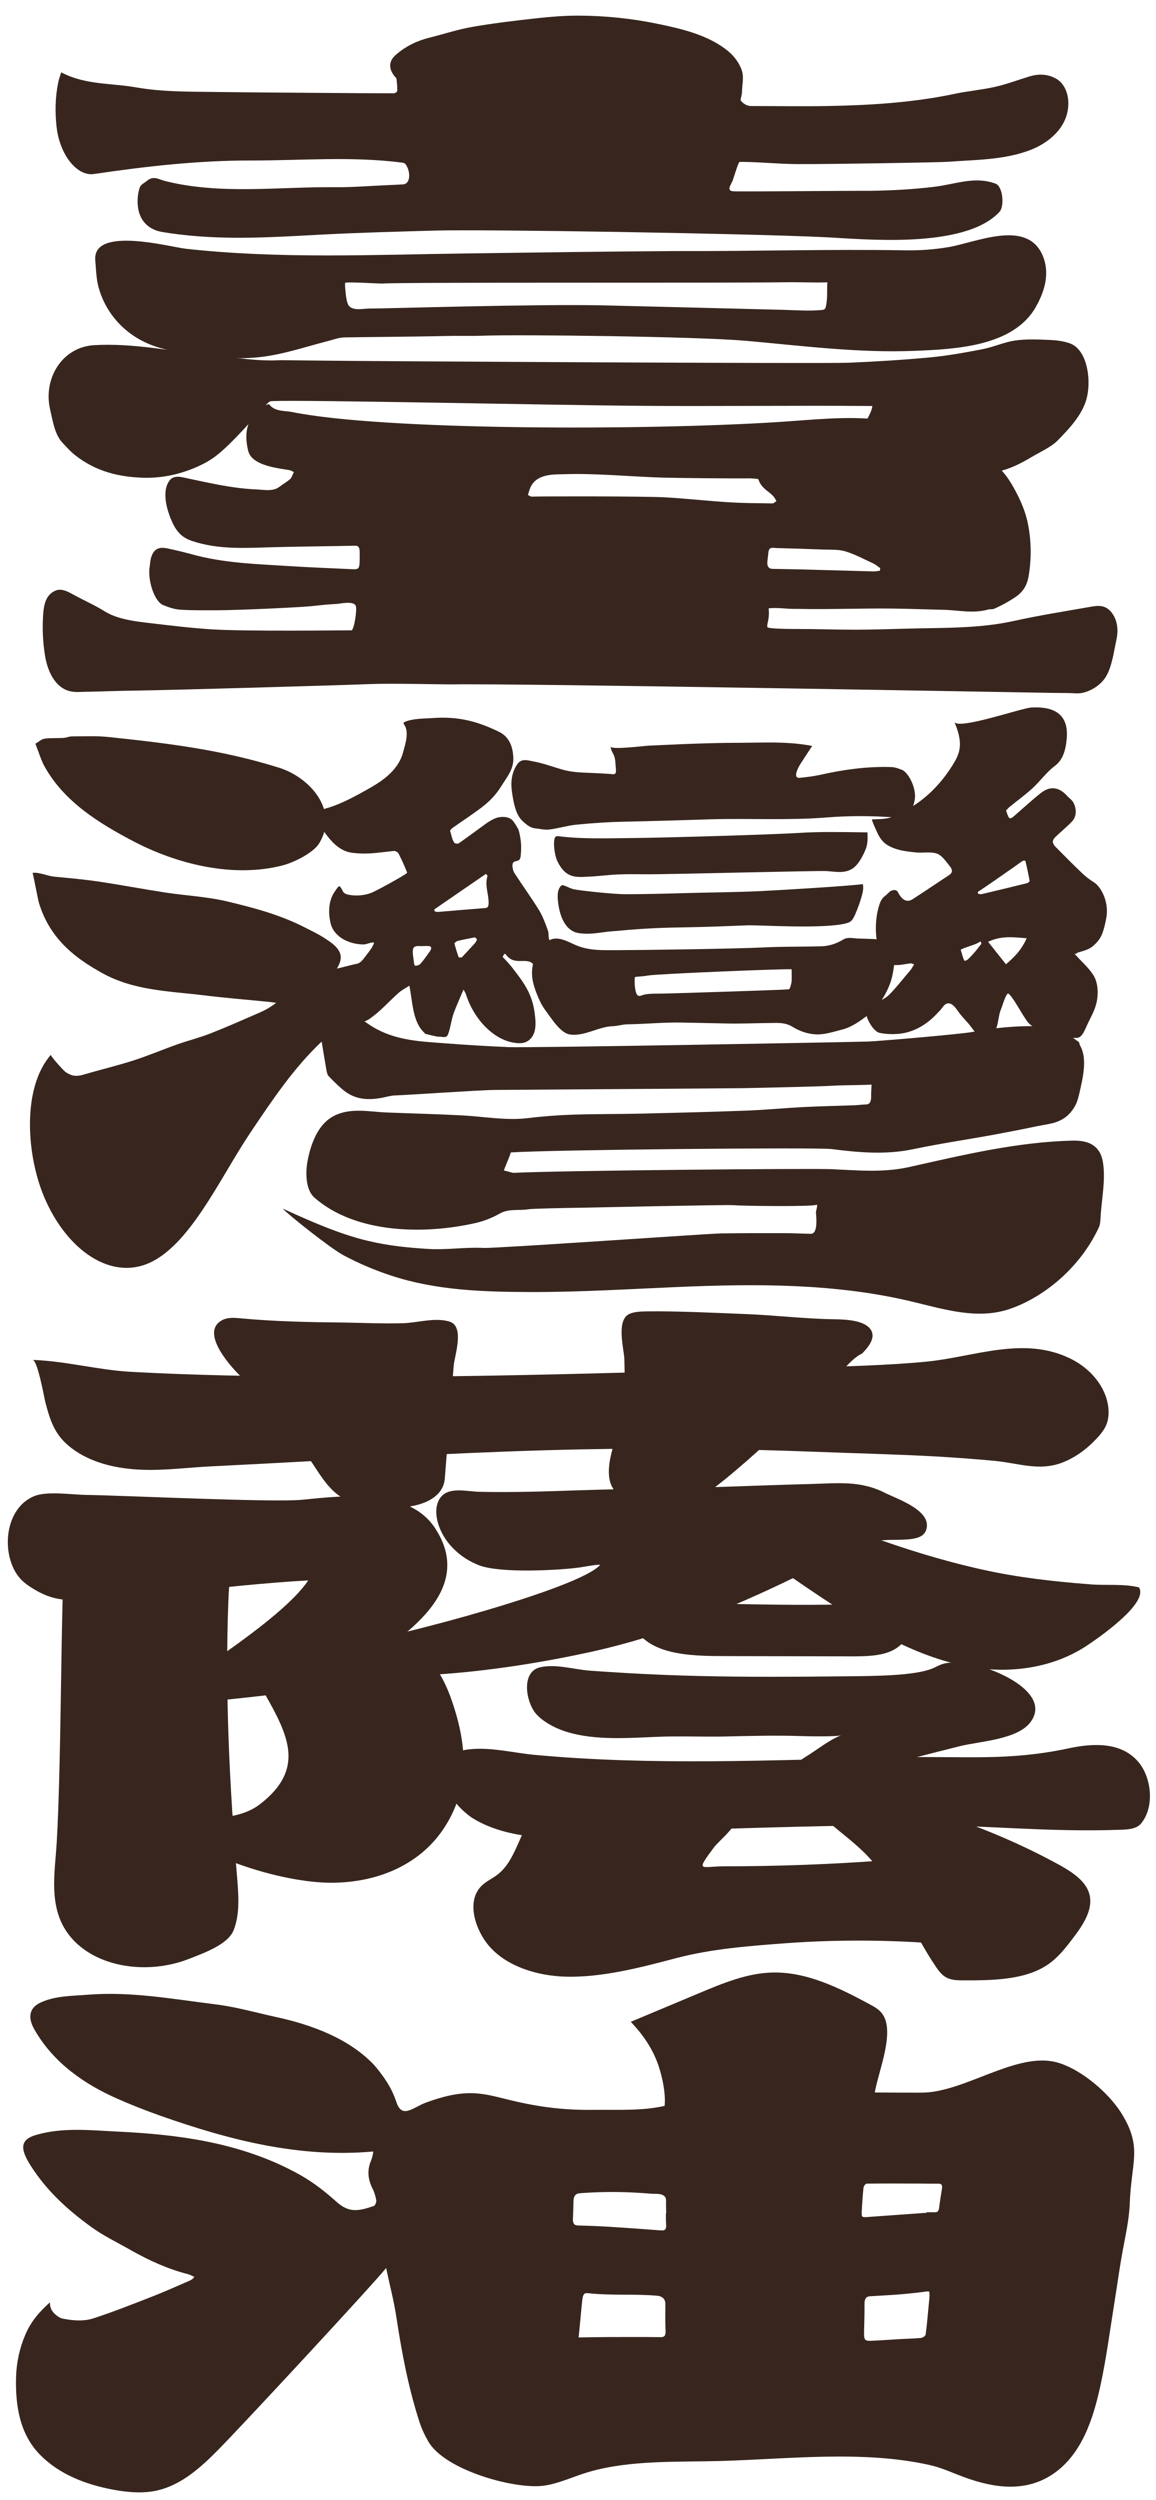 <svg width="148" height="320" viewBox="0 0 148 320" fill="none" xmlns="http://www.w3.org/2000/svg">
<path d="M12.04 22.271C18.716 21.284 25.418 20.53 32.126 20.543C38.568 20.552 45.019 19.982 51.461 20.814C51.634 20.836 51.824 20.868 51.952 21.054C52.59 21.977 52.561 23.526 51.631 23.595C50.977 23.642 50.32 23.664 49.666 23.693C47.389 23.79 45.112 23.986 42.836 23.961C35.682 23.888 28.185 24.951 21.105 23.16C20.342 22.968 19.637 22.428 18.806 23.154C18.492 23.428 18.043 23.554 17.873 24.052C17.687 24.594 17.601 25.288 17.617 25.906C17.684 28.501 19.332 29.453 20.749 29.69C26.87 30.721 32.979 30.475 39.119 30.137C39.844 30.096 40.569 30.059 41.293 30.021C46.087 29.772 50.891 29.649 55.691 29.513C61.809 29.34 94.977 29.86 105.59 30.358C110.413 30.585 123.476 31.953 127.959 27.12C128.619 26.411 128.408 23.863 127.459 23.507C124.813 22.514 122.341 23.576 119.648 23.904C116.858 24.244 114.059 24.39 111.263 24.424C108.223 24.408 96.702 24.528 94.04 24.49C92.944 24.475 93.502 23.79 93.771 23.185C93.88 22.942 94.531 20.716 94.685 20.719C97.157 20.719 99.607 20.991 102.082 21.003C106.495 21.025 120.292 20.789 121.389 20.707C124.865 20.445 128.549 20.489 131.909 19.203C134.109 18.361 136.613 16.463 136.77 13.515C136.854 11.929 136.206 10.63 135.234 10.081C134.115 9.451 132.974 9.435 131.82 9.778C130.357 10.217 128.905 10.775 127.433 11.109C125.708 11.5 123.96 11.642 122.235 12.008C116.861 13.143 111.455 13.464 106.046 13.568C102.772 13.632 99.498 13.568 96.221 13.572C95.294 13.572 94.877 12.878 94.804 12.834C94.871 12.462 94.993 12.093 94.999 11.718C95.015 10.832 95.252 9.936 94.999 9.094C94.685 8.057 93.931 7.139 93.287 6.6C90.792 4.513 87.39 3.712 84.277 3.066C80.91 2.366 77.479 2.006 74.038 2C72.249 1.997 70.457 2.142 68.671 2.341C65.939 2.643 63.207 2.965 60.488 3.438C58.654 3.756 56.839 4.355 55.011 4.813C53.488 5.194 52.022 5.844 50.672 7.02C49.768 7.808 49.72 8.766 50.515 9.763C50.599 9.867 50.74 9.949 50.756 10.069C50.82 10.582 50.871 11.109 50.862 11.629C50.862 11.743 50.592 11.941 50.445 11.941C47.668 11.941 44.894 11.919 42.117 11.897C37.17 11.86 32.225 11.831 27.278 11.768C23.985 11.727 20.688 11.755 17.421 11.182C14.24 10.623 10.896 10.882 7.834 9.258C7.696 9.719 7.539 10.119 7.452 10.551C7.067 12.421 7.032 14.335 7.244 16.245C7.635 19.77 9.834 22.599 12.037 22.274L12.04 22.271Z" fill="#38261E"/>
<path d="M16.715 42.705C17.831 43.522 19.108 44.143 20.493 44.531C24.209 45.568 28.095 45.997 31.953 45.814C35.493 45.647 38.59 44.524 41.992 43.648C42.688 43.468 43.387 43.206 44.086 43.187C45.401 43.15 54.042 43.087 57.047 43.005C58.592 42.96 60.141 43.027 61.687 42.97C66.452 42.793 89.237 43.068 95.448 43.616C102.672 44.253 109.909 45.205 117.179 44.903C122.29 44.691 129.732 44.36 132.608 39.3C133.811 37.184 134.497 34.759 133.371 32.448C131.258 28.113 124.932 31.036 121.44 31.628C119.571 31.944 117.685 32.073 115.803 32.038C106.193 31.874 96.577 32.168 86.941 32.133C86.694 32.13 86.444 32.133 86.197 32.136C77.421 32.187 68.642 32.319 59.865 32.436C47.809 32.596 35.804 33.164 23.783 31.837C21.814 31.619 11.867 28.904 12.197 33.284C12.287 34.466 12.329 35.724 12.624 36.796C13.297 39.227 14.756 41.267 16.715 42.705ZM44.179 36.222C44.202 36.021 48.678 36.323 49.037 36.292C51.147 36.103 92.559 36.245 100.691 36.125C102.381 36.099 104.237 36.194 105.924 36.137C105.85 37.194 105.978 38.203 105.728 39.262C105.706 39.353 105.68 39.448 105.619 39.52C105.52 39.637 105.35 39.662 105.196 39.678C103.557 39.833 101.88 39.697 100.239 39.656C92.658 39.464 85.075 39.271 77.495 39.089C68.76 38.877 48.691 39.52 47.347 39.489C46.555 39.47 45.01 39.899 44.554 38.953C44.343 38.515 44.23 37.43 44.189 36.796C44.176 36.585 44.173 36.386 44.182 36.226L44.179 36.222Z" fill="#38261E"/>
<path d="M142.33 78.403C141.487 77.341 140.496 77.508 139.522 77.681C136.286 78.252 133.044 78.76 129.822 79.472C125.339 80.462 120.837 80.333 116.335 80.453C114.059 80.516 111.779 80.591 109.502 80.595C107.084 80.601 104.667 80.5 102.249 80.506C101.611 80.506 99.001 80.506 98.347 80.33C98.315 80.32 98.283 80.311 98.26 80.276C98.234 80.235 98.228 80.169 98.231 80.109C98.234 79.888 98.295 79.68 98.34 79.469C98.449 78.955 98.475 78.394 98.404 77.864C99.591 77.728 100.752 77.965 101.935 77.93C106.539 78.034 111.138 77.801 115.752 77.915C117.419 77.956 119.083 78.012 120.751 78.047C122.668 78.088 124.582 78.561 126.5 78.016C126.76 77.943 127.042 78.022 127.292 77.911C127.898 77.643 128.501 77.344 129.088 76.991C130.165 76.344 131.342 75.733 131.682 73.803C132.073 71.587 132.044 69.203 131.601 67.018C131.364 65.851 130.928 64.685 130.405 63.613C129.867 62.503 129.113 61.147 128.26 60.242C127.673 59.621 127.058 59.12 126.314 58.669C124.961 57.839 123.502 57.203 122.049 56.566C118.968 55.216 116.13 54.1 112.789 53.718C108.303 53.208 103.981 53.744 99.533 54.024C82.228 55.115 48.896 55.096 37.295 52.716C36.554 52.565 35.172 52.703 34.489 51.779C34.303 51.527 32.732 52.687 32.604 52.855C31.584 54.169 31.376 55.519 31.648 57.102C31.719 57.515 31.796 57.944 32.033 58.29C32.969 59.662 35.631 59.936 37.093 60.182C37.227 60.204 37.359 60.299 37.622 60.419C37.439 60.784 37.337 61.153 37.157 61.308C36.708 61.696 36.221 61.97 35.756 62.32C34.925 62.947 33.761 62.676 32.86 62.642C31.857 62.604 30.853 62.5 29.852 62.355C27.897 62.074 25.896 61.623 23.985 61.219C23.302 61.074 22.276 60.743 21.708 61.494C20.807 62.679 21.211 64.647 21.705 65.99C22.41 67.916 23.17 68.758 24.555 69.228C27.989 70.395 31.536 70.127 35.031 70.035C38.517 69.944 42.005 69.922 45.491 69.846C45.895 69.837 46.042 70.082 46.045 70.647C46.045 70.868 46.055 71.085 46.052 71.306C46.042 72.829 46.01 72.892 45.035 72.848C42.403 72.728 39.77 72.627 37.141 72.46C33.197 72.211 29.234 72.104 25.338 71.148C24.049 70.795 22.744 70.467 21.445 70.193C20.474 69.988 19.544 70.098 19.252 71.788C19.21 72.025 19.204 72.277 19.162 72.513C18.88 74.226 19.736 76.969 20.89 77.445C21.605 77.738 22.346 77.987 23.08 78.034C24.604 78.138 26.133 78.104 27.659 78.11C29.99 78.116 38.366 77.76 40.213 77.549C41.172 77.439 42.13 77.344 43.089 77.3C43.544 77.278 45.231 76.868 45.539 77.527C45.757 77.996 45.314 80.68 44.997 80.677C43.557 80.67 31.594 80.834 27.063 80.547C24.469 80.383 21.888 80.068 19.306 79.762C17.37 79.532 15.08 79.292 13.387 78.236C12.098 77.432 10.665 76.808 9.331 76.073C8.616 75.679 7.846 75.279 7.112 75.591C6.07 76.032 5.65 76.969 5.531 78.558C5.396 80.374 5.48 82.228 5.778 83.997C6.076 85.759 6.801 87.216 7.859 87.966C9.074 88.827 10.161 88.509 11.454 88.537C13.442 88.487 15.43 88.414 17.418 88.389C21.58 88.341 43.907 87.701 47.35 87.556C50.05 87.443 56.986 87.61 57.749 87.597C66.593 87.446 133.144 88.669 134.939 88.688C135.914 88.698 136.77 88.688 137.861 88.745C138.996 88.805 140.753 87.966 141.57 86.639C142.359 85.359 142.593 83.467 142.94 81.846C143.228 80.503 143.007 79.273 142.318 78.403H142.33ZM85.158 63.654C82.305 63.496 69.004 63.521 68.081 63.562C67.92 63.568 67.754 63.43 67.593 63.354C67.67 63.099 67.741 62.84 67.827 62.594C68.555 60.545 71.034 60.737 72.278 60.693C76.183 60.554 80.935 61.018 84.841 61.131C86.858 61.191 94.226 61.251 95.9 61.226C96.253 61.219 96.609 61.264 96.962 61.292C97.01 61.295 97.083 61.327 97.103 61.383C97.526 62.575 98.395 62.818 99.036 63.546C99.177 63.707 99.283 63.934 99.408 64.13C99.238 64.237 99.068 64.436 98.901 64.432C97.019 64.404 95.134 64.401 93.255 64.281C90.555 64.114 87.862 63.802 85.162 63.654H85.158ZM98.286 71.498C98.36 71.073 98.344 70.464 98.523 70.265C98.728 70.035 99.103 70.136 99.402 70.146C101.406 70.199 103.407 70.259 105.407 70.338C106.347 70.376 107.309 70.297 108.223 70.568C109.435 70.927 110.612 71.568 111.801 72.116C112.109 72.258 112.398 72.517 112.693 72.718C112.68 72.829 112.664 72.936 112.651 73.046C112.378 73.078 112.106 73.144 111.833 73.135C108.656 73.053 105.475 72.958 102.297 72.873C101.178 72.845 100.059 72.838 98.94 72.81C98.318 72.794 98.132 72.409 98.289 71.498H98.286Z" fill="#38261E"/>
<path d="M7.991 56.657C8.504 57.206 9.013 57.783 9.568 58.221C12.306 60.391 15.257 61.037 18.267 61.144C20.467 61.22 22.635 60.813 24.748 59.955C25.832 59.514 26.922 58.959 27.906 58.152C30.077 56.37 32.309 53.665 34.245 51.628C34.329 51.543 34.412 51.455 34.518 51.404C34.637 51.348 34.771 51.341 34.903 51.335C39.055 51.162 69.985 51.84 81.343 51.937C91.459 52.026 101.598 51.881 111.689 51.966C111.522 53.154 110.535 54.11 110.368 55.302C110.192 56.547 110.961 57.745 111.907 58.581C113.869 60.315 116.576 60.952 119.192 61.144C122.251 61.365 125.346 61.05 128.296 60.227C129.61 59.861 130.832 59.24 131.993 58.543C133.025 57.922 134.555 57.241 135.382 56.402C136.927 54.838 138.71 52.95 139.182 50.752C139.717 48.264 139.095 44.663 136.921 43.926C135.991 43.61 135.02 43.528 134.064 43.494C132.679 43.44 131.284 43.386 129.912 43.591C128.52 43.803 127.16 44.427 125.772 44.695C123.537 45.13 121.296 45.534 119.048 45.745C115.588 46.07 112.122 46.278 108.659 46.426C105.337 46.568 45.167 46.221 41.181 46.155C39.418 46.126 37.654 46.13 35.894 46.101C33.066 46.265 30.183 45.77 27.387 45.508C22.311 45.032 17.152 43.869 12.044 44.178C7.93 44.427 5.518 48.466 6.407 52.369C6.769 53.958 7.016 55.614 7.987 56.654L7.991 56.657Z" fill="#38261E"/>
<path d="M5.707 98.106C8.209 102.615 12.682 105.377 17.151 107.714C22.779 110.652 29.987 112.402 36.262 110.741C37.667 110.368 40.149 109.148 40.889 107.903C43.435 103.621 39.571 99.472 35.756 98.27C28.451 95.969 21.445 95.124 13.881 94.329C12.338 94.168 10.777 94.247 9.222 94.25C8.859 94.25 8.488 94.424 8.122 94.446C7.311 94.493 6.503 94.436 5.691 94.544C5.329 94.591 4.964 94.938 4.531 95.19C4.96 96.281 5.268 97.318 5.707 98.113V98.106Z" fill="#38261E"/>
<path d="M139.624 146.388C138.986 146.079 138.175 145.962 137.213 145.991C130.107 146.18 123.264 147.835 116.377 149.374C113.039 150.118 109.787 149.784 106.353 149.639C103.794 149.532 71.665 149.812 65.781 150.112C65.502 150.124 64.637 149.771 64.505 149.841C64.794 148.955 65.076 148.513 65.403 147.501C70.517 147.154 104.625 146.826 106.491 147.072C109.935 147.52 113.459 147.813 116.887 147.091C120.497 146.328 124.188 145.808 127.827 145.124C129.466 144.815 131.104 144.499 132.74 144.149C134.478 143.781 136.34 143.834 137.633 141.555C137.902 141.082 138.066 140.476 138.203 139.868C138.617 138.014 139.262 135.517 138.274 133.808C138.219 133.71 138.191 133.568 138.159 133.41C137.976 133.268 137.793 133.13 137.607 133C136.735 132.389 135.827 131.947 134.891 131.689C134.176 131.689 133.455 131.355 132.733 131.339C131.819 131.32 130.902 131.345 129.988 131.396C128.161 131.496 126.333 131.723 124.518 132.077C123.078 132.354 112.394 133.272 111.144 133.306C107.325 133.413 67.702 134.129 65.162 134.022C62.434 133.905 59.702 133.745 56.976 133.533C53.5 133.265 50.047 133.186 46.844 130.847C45.558 129.907 44.169 129.737 42.864 128.943C42.351 128.63 41.886 128.359 41.864 127.464C41.842 126.622 42.268 125.528 42.576 124.897C42.951 124.134 44.016 123.037 43.477 121.861C43.137 121.12 42.348 120.606 41.835 120.256C40.915 119.625 39.905 119.152 38.984 118.683C35.778 117.046 32.469 116.189 29.169 115.394C26.534 114.76 23.856 114.644 21.201 114.24C18.351 113.805 15.507 113.26 12.656 112.837C10.761 112.556 8.863 112.386 6.961 112.206C6.079 112.124 5.028 111.614 4.171 111.715C4.207 111.711 4.874 115.195 4.979 115.545C6.451 120.433 10.033 122.835 13.018 124.509C17.139 126.821 21.772 126.858 26.069 127.388C28.849 127.732 31.635 127.952 34.418 128.23C34.733 128.261 35.044 128.312 35.358 128.353C34.659 128.895 33.957 129.289 33.245 129.598C31.154 130.51 29.064 131.437 26.96 132.263C25.546 132.818 24.106 133.174 22.686 133.675C20.743 134.363 18.816 135.189 16.866 135.8C14.798 136.447 12.714 136.948 10.642 137.557C9.802 137.802 9.174 137.755 8.362 137.188C8.189 137.065 6.397 135.138 6.528 134.99C2.777 139.237 3.36 147.949 5.746 153.422C8.18 159.003 12.47 162.56 16.703 162.257C17.392 162.207 18.078 162.055 18.748 161.797C24.203 159.691 28.108 150.859 32.014 145.032C35.005 140.564 37.692 136.607 41.181 133.316C41.393 134.593 41.575 135.74 41.777 136.875C41.832 137.172 41.902 137.553 42.04 137.698C42.611 138.307 43.198 138.871 43.797 139.392C45.436 140.817 47.19 140.832 48.97 140.492C49.492 140.391 50.015 140.224 50.541 140.208C52.609 140.139 61.142 139.524 63.344 139.502C65.188 139.486 93.585 139.303 94.986 139.278C97.07 139.24 105.427 139.06 106.85 138.95C107.543 138.897 110.66 138.884 111.583 138.821C111.557 139.436 111.522 139.871 111.529 140.306C111.538 141.072 111.31 141.356 110.874 141.362C110.377 141.368 109.88 141.444 109.383 141.463C107.216 141.542 105.045 141.583 102.877 141.693C100.424 141.819 97.975 142.059 95.522 142.15C91.061 142.318 86.598 142.428 82.135 142.532C79.223 142.598 76.308 142.57 73.397 142.664C71.463 142.727 69.53 142.869 67.603 143.106C64.823 143.446 62.042 142.917 59.259 142.765C56.008 142.589 52.753 142.516 49.502 142.387C47.302 142.299 44.942 141.737 42.8 142.8C41.05 143.667 39.943 145.694 39.385 148.526C39.11 149.932 39.068 152.246 40.264 153.293C45.526 157.896 54.248 158.016 60.747 156.566C61.911 156.307 62.915 155.926 64.008 155.311C65.146 154.671 66.423 154.974 67.612 154.778C68.196 154.68 72.755 154.602 74.452 154.576C75.353 154.564 93.085 154.173 93.931 154.255C94.951 154.353 104.493 154.475 104.602 154.176C104.657 154.507 104.445 155.024 104.461 155.191C104.59 156.481 104.58 157.928 103.814 157.915C102.695 157.9 101.576 157.833 100.456 157.83C97.737 157.824 95.015 157.824 92.296 157.865C90.731 157.887 63.473 159.801 61.911 159.722C59.493 159.602 57.194 160.003 54.777 159.848C52.276 159.691 49.883 159.47 47.155 158.83C43.416 157.95 39.674 156.273 36.185 154.684C37.077 155.611 42.329 159.788 43.993 160.674C45.927 161.702 47.95 162.563 50.028 163.25C55.819 165.164 61.844 165.35 67.891 165.369C74.179 165.388 80.457 164.994 86.739 164.726C96.814 164.297 107.004 164.24 116.867 166.618C120.952 167.601 125.124 168.904 129.174 167.567C133.253 166.22 138.139 162.569 140.689 157.089C140.903 156.626 140.894 155.844 140.945 155.198C141.112 153.132 141.513 151.026 141.237 148.955C141.06 147.627 140.503 146.826 139.624 146.398V146.388Z" fill="#38261E"/>
<path d="M141.711 116.851C141.711 116.851 141.711 116.823 141.711 116.81C141.785 115.136 140.948 113.487 140.041 112.919C139.534 112.604 139.034 112.229 138.563 111.781C137.399 110.671 136.251 109.514 135.106 108.354C134.968 108.212 134.782 107.915 134.792 107.714C134.801 107.496 134.994 107.247 135.138 107.108C135.827 106.449 136.546 105.869 137.219 105.172C137.796 104.576 137.889 103.678 137.46 102.786C137.261 102.376 136.911 102.183 136.636 101.877C135.542 100.667 134.391 100.594 133.237 101.512C132.111 102.407 131.018 103.419 129.908 104.381C129.251 104.948 129.184 104.914 128.808 103.735C128.953 103.583 129.094 103.407 129.251 103.277C130.226 102.483 131.223 101.77 132.175 100.9C133.15 100.005 134.035 98.778 135.042 98.034C136.026 97.309 136.437 96.139 136.575 94.484C136.905 90.549 133.663 90.486 132.076 90.549C130.861 90.596 122.636 93.472 122.181 92.393C122.607 93.405 123.024 94.6 122.854 95.802C122.758 96.48 122.485 97.05 122.19 97.548C120.847 99.815 119.211 101.556 117.448 102.795C116.54 103.432 115.601 103.842 114.668 104.356C113.69 104.895 112.68 104.816 111.647 104.876C111.516 104.882 112.401 106.768 112.481 106.913C112.878 107.619 113.286 107.997 113.847 108.297C114.924 108.868 116.082 108.975 117.204 109.101C118.041 109.196 118.936 109.01 119.763 109.196C120.516 109.363 121.01 110.135 121.629 110.901C121.988 111.349 121.94 111.721 121.526 111.992C119.965 113.02 118.41 114.076 116.845 115.085C116.101 115.561 115.476 115.196 114.953 114.177C114.854 113.985 114.623 113.897 114.459 113.916C114.232 113.941 113.978 114.032 113.792 114.237C113.417 114.657 112.962 114.77 112.67 115.552C112 117.349 111.949 119.872 112.567 121.751C113.369 124.191 115.238 123.453 116.595 123.299C116.691 123.289 116.79 123.353 117.025 123.425C116.832 123.747 116.73 123.971 116.598 124.122C115.742 125.128 114.895 126.212 114.01 127.146C113.462 127.723 112.878 128.025 112.25 128.243C112.07 128.306 110.57 128.725 110.554 128.662C110.737 129.372 110.948 130.201 111.262 130.794C111.654 131.528 112.157 132.121 112.667 132.212C113.472 132.357 114.293 132.398 115.104 132.316C116.912 132.137 118.647 131.213 120.148 129.532C120.193 129.482 120.244 129.45 120.289 129.4C120.372 129.305 120.452 129.214 120.529 129.11C120.661 128.936 120.789 128.754 120.936 128.621C121.542 128.088 122.142 128.681 122.604 129.356C123.001 129.939 123.454 130.412 123.893 130.898C124.306 131.352 124.659 131.973 125.102 132.339C125.541 132.698 126.051 132.862 126.529 132.698C127.01 132.534 127.452 132.017 127.66 131.282C127.77 130.894 127.93 129.722 128.077 129.381C128.308 128.851 128.671 127.483 129.007 127.18C129.27 126.944 130.694 129.491 130.902 129.804C131.236 130.308 131.547 130.891 131.967 131.191C133.205 132.074 134.529 132.553 135.869 132.736C136.543 132.827 137.222 132.862 137.896 132.834C138.527 132.805 138.854 131.91 139.217 131.115C139.659 130.144 140.22 129.286 140.438 128.085C140.644 126.944 140.528 125.692 140.002 124.844C139.383 123.854 138.585 123.192 137.864 122.388C137.732 122.243 137.601 122.142 137.517 121.937C137.649 122.258 137.876 121.953 138.03 121.905C138.717 121.697 139.428 121.568 140.054 120.981C140.557 120.509 140.945 120.07 141.224 119.194C141.359 118.774 141.471 118.336 141.564 117.888C141.634 117.551 141.692 117.204 141.711 116.848V116.851ZM124.832 121.82C124.528 122.173 124.217 122.517 123.89 122.81C123.758 122.927 123.489 123.025 123.444 122.924C123.261 122.508 123.139 122.012 122.995 121.546C123.155 121.473 123.312 121.388 123.473 121.331C123.928 121.167 124.387 121.026 124.842 120.849C125.079 120.758 125.307 120.616 125.541 120.496C125.576 120.59 125.615 120.682 125.65 120.777C125.377 121.127 125.111 121.495 124.829 121.823L124.832 121.82ZM128.792 123.416C128.097 122.542 127.365 121.622 126.509 120.546C128.154 119.745 129.729 119.947 131.444 120.089C130.697 121.732 129.748 122.589 128.792 123.416ZM131.537 113.023C129.597 113.506 127.654 113.976 125.711 114.433C125.551 114.471 125.384 114.411 125.217 114.395C125.211 114.316 125.204 114.234 125.195 114.155C125.849 113.714 126.503 113.276 127.157 112.825C128.071 112.194 128.985 111.551 129.899 110.914C130.245 110.671 130.585 110.406 130.934 110.192C131.04 110.126 131.265 110.132 131.284 110.214C131.486 111.04 131.662 111.885 131.823 112.736C131.832 112.781 131.643 112.998 131.534 113.026L131.537 113.023Z" fill="#38261E"/>
<path d="M115.469 98.532C115.02 98.353 114.562 98.192 114.103 98.176C111.102 98.081 108.107 98.475 105.115 99.15C104.208 99.355 103.297 99.459 102.387 99.554C101.447 99.648 102.185 98.236 102.454 97.813C102.791 97.284 103.134 96.766 103.474 96.246C103.644 95.988 103.81 95.732 103.98 95.474C100.761 94.843 97.558 95.076 94.322 95.073C92.626 95.073 90.927 95.121 89.23 95.174C87.162 95.237 85.091 95.354 83.019 95.436C82.657 95.448 78.254 96 78.181 95.562C78.203 95.963 78.389 96.262 78.543 96.558C78.812 97.072 78.774 97.659 78.841 98.308C78.906 98.92 78.822 99.122 78.473 99.09C77.613 99.015 76.754 98.977 75.895 98.936C74.612 98.882 73.317 98.87 72.05 98.513C70.828 98.17 69.632 97.709 68.398 97.476C67.561 97.318 66.775 97.016 66.224 97.816C65.457 98.93 65.364 100.203 65.563 101.499C65.781 102.918 66.054 104.264 66.855 105.037C67.381 105.544 67.904 105.964 68.51 106.021C69.113 106.074 69.719 106.244 70.322 106.172C71.486 106.03 72.646 105.661 73.807 105.548C75.811 105.352 77.815 105.213 79.819 105.172C83.549 105.097 87.278 104.974 91.007 104.863C95.884 104.722 100.931 105.021 105.831 104.627C108.713 104.397 111.522 104.409 114.43 104.614C115.456 104.687 116.832 104.359 117.127 102.256C117.323 100.869 116.309 98.86 115.469 98.526V98.532Z" fill="#38261E"/>
<path d="M114.267 120.675C114.017 120.458 113.728 120.417 113.446 120.42C112.891 120.426 112.404 120.209 111.852 120.187C111.202 120.161 110.554 120.136 109.903 120.124C109.258 120.114 108.566 119.884 107.982 120.24C107.03 120.82 106.078 121.095 105.1 121.12C102.73 121.186 100.36 121.136 97.991 121.252C93.999 121.451 81.314 121.612 78.951 121.612C77.113 121.612 75.34 121.71 73.544 120.893C72.874 120.587 72.088 120.177 71.358 120.13C70.623 120.079 70.248 120.36 69.693 120.817C69.373 121.082 69.097 121.416 68.876 121.773C68.433 122.485 68.193 123.327 68.122 124.172C68.035 125.228 68.35 126.262 68.728 127.221C69.023 127.968 69.341 128.646 69.751 129.207C70.655 130.44 71.774 132.225 72.945 132.401C74.83 132.688 76.613 131.386 78.479 131.342C79.098 131.326 79.675 131.112 80.297 131.105C82.644 131.071 84.979 130.831 87.329 130.878L93.11 130.998C94.909 131.036 96.769 130.951 98.594 130.935C99.61 130.926 100.53 130.844 101.47 131.427C102.393 131.998 103.371 132.313 104.356 132.386C105.5 132.468 106.69 132.058 107.822 131.774C109.031 131.471 110.185 130.658 111.298 129.778C111.311 129.769 111.32 129.759 111.333 129.75C112.382 128.908 113.417 127.42 114.023 125.689C114.344 124.777 114.463 123.472 114.649 122.457C114.687 122.246 114.725 122.028 114.725 121.81C114.725 121.322 114.523 120.89 114.273 120.672L114.267 120.675ZM101.313 125.821C101.261 126.051 101.139 126.609 100.998 126.616C100.957 126.616 100.854 126.625 100.707 126.641C99.953 126.707 87.515 127.111 84.886 127.167C84.116 127.183 83.324 127.148 82.561 127.281C82.032 127.372 81.564 127.908 81.336 126.635C81.259 126.206 81.246 125.749 81.256 125.298C81.256 125.222 81.262 125.137 81.294 125.086C81.323 125.042 81.362 125.036 81.4 125.03C81.926 124.97 82.43 124.963 82.952 124.859C84.03 124.651 100.38 123.98 101.348 124.059C101.351 124.399 101.354 124.743 101.361 125.083C101.361 125.332 101.367 125.588 101.313 125.818V125.821Z" fill="#38261E"/>
<path d="M65.364 123.595C65.05 123.182 64.691 122.845 64.351 122.473L64.556 122.101C64.621 122.11 64.71 122.082 64.749 122.135C65.323 122.977 66.041 123.015 66.791 122.999C67.198 122.99 67.99 122.946 68.276 123.463C68.446 123.018 68.606 122.567 68.869 122.157C69.279 121.524 69.892 121.026 70.427 120.477C70.136 120.092 70.315 119.581 70.152 119.112C69.825 118.178 69.469 117.229 68.997 116.469C67.994 114.842 66.9 113.345 65.871 111.756C65.714 111.513 65.563 110.983 65.618 110.636C65.682 110.223 65.993 110.261 66.227 110.182C66.346 110.141 66.471 110.091 66.554 109.955C66.631 109.829 66.653 109.653 66.669 109.489C66.753 108.653 66.746 107.837 66.58 107.036C66.49 106.613 66.467 106.329 66.275 105.983C66.118 105.702 65.932 105.424 65.768 105.182C65.335 104.548 64.55 104.507 63.976 104.586C63.097 104.706 62.225 105.415 61.44 105.983C60.551 106.623 59.673 107.285 58.778 107.903C58.596 108.029 58.227 107.997 58.121 107.805C57.823 107.269 57.839 106.973 57.617 106.345C57.608 106.317 57.794 106.068 57.909 105.986C59.169 105.097 60.446 104.267 61.687 103.325C62.732 102.53 63.514 101.691 64.191 100.604C64.922 99.427 65.781 98.463 65.72 96.984C65.666 95.663 65.259 94.335 63.896 93.67C61.09 92.299 58.65 91.671 55.408 91.904C54.264 91.986 52.821 91.939 51.772 92.421C51.73 92.44 51.682 92.469 51.669 92.529C51.65 92.611 51.702 92.686 51.743 92.746C52.42 93.689 51.891 95.228 51.596 96.319C50.9 98.895 48.412 100.263 46.808 101.165C44.397 102.524 41.899 103.785 39.312 103.87C39.975 103.848 41.235 106.106 41.521 106.496C42.326 107.594 43.288 108.741 44.705 109.079C45.074 109.167 45.458 109.195 45.84 109.221C47.405 109.334 48.828 109.079 50.387 108.918C50.605 108.896 50.916 109.035 51.038 109.274C51.516 110.223 51.718 110.671 52.128 111.693C52.179 111.819 48.761 113.711 47.754 114.18C46.808 114.625 45.503 114.732 44.493 114.486C44.285 114.436 44.032 114.325 43.91 114.098C43.438 113.216 43.474 113.225 42.88 114.076C42.075 115.224 42.011 116.655 42.29 118.03C42.685 119.982 44.795 120.893 46.578 120.88C46.93 120.88 47.623 120.524 47.892 120.653C47.741 121.218 47.209 121.845 46.853 122.312C46.584 122.665 46.19 123.261 45.715 123.352C44.775 123.532 43.846 123.832 42.909 124.015C42.499 124.097 42.079 124.046 41.665 124.008C41.639 124.008 41.614 123.992 41.585 123.977C41.559 124.027 41.534 124.078 41.508 124.128C41.136 124.916 40.864 125.865 40.947 126.83C41.017 127.653 41.332 128.359 41.736 128.902C42.201 129.526 42.778 129.961 43.371 130.267C44.343 130.768 45.59 131.043 46.626 130.743C47.049 130.62 47.443 130.321 47.828 130.024C48.957 129.154 49.944 128.038 51.031 127.079C51.442 126.717 51.904 126.49 52.416 126.155C52.837 128.381 52.846 130.904 54.389 132.234C54.379 132.253 54.369 132.269 54.36 132.288C54.353 132.304 55.96 132.707 56.158 132.692C56.617 132.651 57.13 132.96 57.361 132.386C57.678 131.598 57.778 130.494 58.095 129.649C58.406 128.817 58.769 128.022 59.102 127.212C59.166 127.06 59.234 126.915 59.346 126.66C59.509 126.972 59.596 127.089 59.644 127.237C60.712 130.611 63.306 133.064 65.749 133.448C66.221 133.524 66.701 133.578 67.17 133.429C67.638 133.281 68.096 132.906 68.343 132.294C68.686 131.446 68.558 130.384 68.42 129.431C68.042 126.836 66.653 125.263 65.38 123.589L65.364 123.595ZM55.056 121.729C54.645 122.309 54.238 122.902 53.789 123.4C53.683 123.516 53.209 123.68 53.096 123.561C52.997 123.453 52.971 122.933 52.946 122.763C52.898 122.419 52.728 121.486 53 121.249C53.27 121.016 53.638 121.098 53.936 121.095C54.273 121.089 54.619 121.06 54.953 121.095C55.248 121.126 55.28 121.401 55.052 121.725L55.056 121.729ZM60.85 120.669C60.292 121.287 59.727 121.883 59.166 122.488C59.15 122.504 59.134 122.536 59.118 122.536C58.98 122.533 58.756 122.599 58.721 122.498C58.509 121.937 58.336 121.338 58.175 120.735C58.172 120.72 58.438 120.464 58.586 120.43C59.288 120.262 59.993 120.133 60.824 119.966C60.85 119.994 60.962 120.117 61.071 120.24C60.997 120.385 60.939 120.565 60.85 120.666V120.669ZM62.148 116.217C60.122 116.372 58.098 116.555 56.075 116.719C55.931 116.731 55.787 116.668 55.642 116.64C55.629 116.558 55.617 116.476 55.604 116.394C57.807 114.88 60.01 113.367 62.212 111.85C62.283 111.932 62.35 112.014 62.421 112.096C62.039 113.294 62.539 114.344 62.556 115.476C62.562 115.937 62.498 116.192 62.148 116.217Z" fill="#38261E"/>
<path d="M111.073 107.228C111.073 107.572 111.048 107.912 110.974 108.231C110.906 108.527 110.797 108.792 110.682 109.044C110.313 109.854 109.874 110.586 109.345 111.021C108.248 111.916 106.892 111.535 105.731 111.488C104.404 111.434 85.113 111.92 82.862 111.901C81.609 111.888 80.355 111.869 79.101 111.923C77.847 111.976 76.597 112.153 75.343 112.206C73.797 112.273 72.435 112.484 71.351 110.207C71.069 109.615 70.867 108.401 70.947 107.622C70.96 107.483 70.985 107.341 71.037 107.234C71.149 107.007 71.341 107.007 71.508 107.029C74.618 107.417 77.873 107.285 81.015 107.259C85.296 107.225 99.292 106.799 102.015 106.619C105.032 106.418 108.043 106.5 111.06 106.537C111.067 106.764 111.076 106.998 111.073 107.225V107.228Z" fill="#38261E"/>
<path d="M110.464 113.153C110.586 113.654 110.458 114.253 110.313 114.742C110.089 115.52 109.823 116.261 109.528 116.946C109.38 117.286 109.22 117.62 109.018 117.828C108.835 118.018 108.63 118.09 108.425 118.15C105.657 118.957 97.131 118.374 95.682 118.434C93.091 118.538 90.5 118.645 87.909 118.686C85.088 118.721 82.279 118.834 79.47 119.105C78.72 119.178 77.992 119.209 77.241 119.32C76.186 119.471 75.087 119.607 74.028 119.418C72.348 119.121 71.707 117.245 71.495 115.807C71.386 115.063 71.236 113.963 71.835 113.367C71.941 113.263 72.06 113.288 72.172 113.323C72.602 113.462 72.964 113.689 73.403 113.805C73.974 113.957 78.476 114.455 80.159 114.452C82.545 114.445 84.927 114.389 87.313 114.319C90.728 114.218 94.111 114.212 97.526 114.045C99.408 113.953 108.684 113.414 110.467 113.156L110.464 113.153Z" fill="#38261E"/>
<path d="M54.581 186.23C61.228 185.905 67.875 185.637 74.532 185.504C84.572 185.303 94.618 185.438 104.651 185.826C109.316 186.006 115.309 186.151 119.971 186.422C122.46 186.567 124.948 186.75 127.43 186.986C130.319 187.264 132.971 188.298 135.85 187.254C137.636 186.605 139.185 185.435 140.458 184.06C140.936 183.546 141.384 182.988 141.647 182.345C141.942 181.62 141.984 180.819 141.885 180.047C141.545 177.404 139.56 175.141 137.12 173.927C131.111 170.931 124.823 173.662 118.641 174.274C114.1 174.724 108.207 174.895 103.647 175.021C78.745 175.692 53.824 176.635 28.91 176.042C24.86 175.945 20.813 175.803 16.77 175.582C12.537 175.349 8.446 174.198 4.168 174.056C4.819 174.078 5.656 178.905 5.817 179.517C6.516 182.197 7.163 184.004 9.616 185.678C12.085 187.358 15.176 188.002 18.203 188.115C21.15 188.226 24.113 187.822 26.98 187.683C36.195 187.235 45.388 186.684 54.581 186.236V186.23Z" fill="#38261E"/>
<path d="M57.817 169.26C59.41 170.121 58.179 173.617 58.083 174.828C57.704 179.633 57.326 184.435 56.948 189.24C56.736 191.936 53.536 192.869 51.182 192.929C48.55 192.996 45.718 192.98 43.56 191.533C42.175 190.602 41.239 189.19 40.341 187.812C37.519 183.486 34.974 179.974 31.116 176.449C29.782 175.228 25.402 170.53 28.477 168.951C29.173 168.594 29.994 168.658 30.77 168.73C35.23 169.143 39.6 169.231 44.074 169.272C46.562 169.317 49.063 169.43 51.551 169.361C53.472 169.31 55.668 168.582 57.544 169.149C57.644 169.178 57.733 169.216 57.813 169.26H57.817Z" fill="#38261E"/>
<path d="M78.351 190.268C79.881 193.292 84.665 193.579 87.621 192.731C91.44 191.637 103.134 179.908 105.956 177.42C107.219 176.307 108.896 173.892 110.374 173.239C111.301 172.296 112.215 171.082 111.391 170.058C110.564 169.03 108.531 168.875 106.828 168.853C103.019 168.8 99.219 168.333 95.413 168.185C91.536 168.033 86.72 167.791 82.837 167.844C82.051 167.857 81.218 167.876 80.573 168.172C78.835 168.973 79.903 172.722 79.935 173.971C79.993 176.171 80.025 178.378 79.765 180.57C79.464 183.083 77.001 187.607 78.348 190.272L78.351 190.268Z" fill="#38261E"/>
<path d="M74.099 200.639C74.442 200.591 76.979 200.128 76.815 200.311C74.099 203.369 50.679 209.495 46.475 210.031C45.731 210.126 44.971 210.205 44.301 210.435C43.634 210.665 43.06 213.695 43.012 214.187C53.443 215.256 65.708 213.594 75.459 211.469C85.681 209.243 95.294 205.138 103.849 200.837C106.26 199.626 108.624 198.495 111.218 197.492C113.61 196.565 117.836 197.82 118.554 195.878C119.484 193.361 114.879 191.87 113.26 191.053C110.14 189.48 107.306 189.843 103.779 189.937C95.749 190.152 87.724 190.539 79.688 190.609C75.757 190.644 71.826 190.852 67.894 190.927C65.704 190.968 63.514 190.987 61.324 190.934C59.728 190.896 57.307 190.208 56.297 191.813C55.735 192.706 55.771 193.844 56.05 194.853C56.745 197.369 58.855 199.396 61.35 200.348C64.133 201.414 71.762 200.957 74.096 200.635L74.099 200.639Z" fill="#38261E"/>
<path d="M139.618 202.786C141.587 202.937 143.934 202.685 145.822 203.173C147.095 205.179 140.637 209.631 139.262 210.548C135.016 213.421 129.601 214.222 124.589 213.414C117.573 212.286 111.154 208.439 105.08 204.4C101.197 201.818 97.366 199.125 93.739 196.136C92.351 194.991 89.532 193.598 90.606 191.782C91.344 190.53 93.726 190.539 94.906 190.785C96.84 191.192 98.732 191.769 100.601 192.431C104.125 193.68 107.578 195.231 111.086 196.517C115.858 198.267 120.706 199.759 125.631 200.862C130.309 201.912 134.933 202.423 139.615 202.782L139.618 202.786Z" fill="#38261E"/>
<path d="M85.918 211.412C88.185 211.951 90.638 211.961 93.037 211.967C98.331 211.977 103.621 211.989 108.915 211.999C110.785 212.002 112.798 211.977 114.289 211.229C115.71 210.52 116.329 209.316 116.871 208.184C117.342 207.2 117.663 205.895 116.367 205.318C115.678 205.012 114.786 205.053 113.966 205.103C102.833 205.784 91.921 205.087 80.846 205.116C80.297 207.786 81.766 210.422 85.915 211.409L85.918 211.412Z" fill="#38261E"/>
<path d="M72.56 221.663C76.222 222.807 80.708 222.429 84.338 222.29C86.383 222.211 88.436 222.262 90.481 222.268C91.18 222.268 91.879 222.277 92.578 222.262C95.929 222.186 99.283 222.088 102.637 222.205C103.477 222.233 107.168 222.303 107.703 222.088C106.075 222.741 104.603 223.967 103.134 224.863C102.108 225.487 99.004 227.959 97.786 227.865C100.088 228.041 102.198 228.297 104.507 227.868C106.491 227.597 108.431 227.13 110.368 226.663C114.553 225.654 118.702 224.532 122.877 223.495C125.487 222.845 130.354 222.668 131.993 220.335C134.645 216.558 127.1 213.37 124.021 212.954C122.902 212.803 121.684 212.658 120.667 212.982C120.193 213.134 119.808 213.373 119.359 213.556C117.079 214.483 112.013 214.508 109.095 214.543C107.117 214.565 105.141 214.584 103.163 214.597C97.061 214.635 90.956 214.613 84.86 214.363C81.753 214.237 78.646 214.051 75.545 213.831C73.506 213.686 71.21 212.935 69.171 213.392C66.699 213.95 67.314 217.731 68.549 219.257C68.876 219.664 69.29 220.007 69.729 220.313C70.585 220.909 71.544 221.347 72.563 221.666L72.56 221.663Z" fill="#38261E"/>
<path d="M74.032 235.252C69.119 235.406 64.306 234.978 60.667 232.805C57.893 231.15 53.789 225.411 58.859 224.119C61.905 223.343 65.352 224.314 68.404 224.601C75.901 225.301 83.44 225.468 90.969 225.424C99.251 225.377 107.527 225.068 115.806 224.91C123.63 224.762 129.177 225.405 136.822 223.769C139.893 223.11 143.424 222.93 145.643 225.396C147.419 227.369 147.878 231.226 146.092 233.388C145.534 234.063 144.52 234.152 143.626 234.186C134 234.555 125.625 233.524 115.954 233.581C106.713 233.634 97.475 233.921 88.237 234.208C84.161 234.334 79.047 235.097 74.035 235.252H74.032Z" fill="#38261E"/>
<path d="M60.702 243.141C60.285 245.108 61.318 247.514 62.524 248.964C64.823 251.723 68.879 252.909 72.457 252.997C77.113 253.114 82.087 251.805 86.521 250.635C91.126 249.422 95.862 249.072 100.607 248.715C108.155 248.151 116.977 248.28 124.396 249.229C125.073 249.314 122.835 244.238 122.418 243.655C121.19 241.943 119.654 240.767 117.679 239.874C116.226 239.218 114.536 238.017 112.901 238.137C106.219 238.622 99.511 238.868 92.799 238.868C89.734 238.868 88.952 239.739 91.437 236.406C92.023 235.621 94.945 233.303 94.249 232.253C93.566 231.226 84.036 231.503 82.721 231.339C80.086 231.005 74.458 230.236 71.797 230.299C71.351 230.308 70.893 230.327 70.482 230.469C70.001 230.636 69.62 230.954 69.257 231.267C66.513 233.625 66.371 237.897 63.665 239.956C63.098 240.388 62.431 240.7 61.886 241.154C61.231 241.7 60.859 242.387 60.702 243.141Z" fill="#38261E"/>
<path d="M112.257 238.935C115.303 243.009 117.012 247.625 119.862 251.787C120.231 252.326 120.651 252.884 121.321 253.18C121.937 253.455 122.668 253.464 123.367 253.467C127.109 253.48 131.169 253.407 134.035 251.525C135.414 250.62 136.373 249.375 137.306 248.154C138.726 246.3 140.198 244.122 139.329 242.015C138.698 240.48 136.966 239.417 135.295 238.512C126.93 233.978 117.509 230.75 107.719 229.054C104.85 228.558 102.461 229.593 104.503 231.718C106.95 234.265 110.118 236.075 112.257 238.935Z" fill="#38261E"/>
<path d="M7.247 235.999C7.025 239.679 6.208 243.932 8.6 247.341C11.668 251.714 18.578 252.887 24.122 250.746C26.293 249.907 29.195 248.838 29.91 247.051C30.744 244.967 30.535 242.469 30.359 240.322C29.375 228.423 28.794 216.46 29.237 204.961C29.288 203.615 29.346 202.206 29.772 200.878C30.09 199.882 30.834 197.719 29.121 196.868L29.073 196.845C25.258 194.969 9.106 194.947 8.311 199.535C7.776 202.619 7.904 225.096 7.25 236.006L7.247 235.999Z" fill="#38261E"/>
<path d="M38.667 191.955C44.333 191.391 52.369 190.467 55.726 195.625C59.609 201.588 55.517 206.364 50.531 210.132C46.863 212.904 42.489 214.78 38.036 216.369C36.743 216.832 22.244 218.305 19.204 218.314C22.019 215.823 35.862 207.651 39.466 202.278C33.617 202.597 27.8 203.281 21.984 203.839C18.832 204.142 15.68 204.428 12.515 204.643C9.382 204.854 7.247 205.116 4.524 203.508C3.88 203.126 3.248 202.716 2.748 202.212C0.131 199.579 0.295 193.251 4.313 191.517C5.967 190.804 9.065 191.299 10.928 191.331C16.209 191.416 34.977 192.321 38.667 191.955Z" fill="#38261E"/>
<path d="M25.129 232.698C23.545 232.67 21.977 232.591 20.56 232.676C24.719 237.45 35.993 241.007 42.499 240.975C48.364 240.943 53.616 238.68 56.662 234.25C60.257 229.022 59.891 223.284 57.656 217.138C56.056 212.74 52.641 208.887 48.28 206.554C48.04 206.424 47.777 206.295 47.504 206.305C47.209 206.314 46.956 206.484 46.722 206.645C44.317 208.301 44.185 209.716 41.861 211.457C39.636 213.121 37.141 214.484 34.476 215.48C34.191 215.587 33.88 215.71 33.758 215.972C33.623 216.268 33.79 216.609 33.957 216.899C37.019 222.278 38.997 226.481 33.312 230.901C31.103 232.616 28.086 232.749 25.133 232.695L25.129 232.698Z" fill="#38261E"/>
<path d="M49.434 290.288C47.814 292.327 30.925 310.537 27.805 313.688C25.633 315.881 23.218 317.989 20.329 318.709C18.379 319.193 16.339 319.007 14.367 318.633C11.05 317.999 7.638 316.739 5.133 314.194C2.561 311.583 1.958 308.002 2.054 304.272C2.106 302.34 2.529 300.471 3.251 298.799C4.017 297.018 5.13 295.805 6.403 294.671C6.362 295.117 6.522 295.569 6.766 295.887C7.061 296.27 7.603 296.675 8.016 296.757C9.312 297.015 10.714 297.14 11.99 296.719C14.578 295.865 17.138 294.856 19.697 293.854C21.246 293.248 22.773 292.55 24.309 291.887C24.498 291.806 24.684 291.699 24.88 291.419C24.61 291.303 24.347 291.143 24.072 291.074C21.515 290.426 19.068 289.317 16.682 287.96C14.982 286.992 13.225 286.16 11.608 284.978C8.757 282.895 6.038 280.511 3.908 277.152C2.564 275.038 2.567 273.863 4.569 273.266C8.007 272.245 11.589 272.656 15.12 272.826C18.93 273.008 22.741 273.347 26.496 274.098C30.649 274.931 34.748 276.285 38.501 278.415C40.216 279.389 41.647 280.53 43.125 281.846C44.719 283.263 45.96 282.996 47.878 282.336C48.023 282.286 48.205 281.849 48.173 281.645C48.093 281.145 47.949 280.627 47.734 280.203C47.128 279.025 46.955 277.846 47.493 276.555C47.644 276.191 47.75 275.773 47.788 275.371C38.417 276.216 29.482 273.957 20.451 270.765C18.574 270.102 16.711 269.367 14.87 268.547C11.015 266.828 6.923 264.167 4.418 259.781C4.075 259.181 3.767 258.427 3.924 257.708C4.088 256.953 4.687 256.539 5.245 256.284C7.099 255.439 9.219 255.467 11.163 255.31C16.766 254.855 22.099 255.863 27.606 256.539C30.191 256.856 32.814 257.607 35.377 258.166C39.78 259.124 44.633 260.849 47.91 264.312C49.039 265.65 50.117 267.108 50.736 269.015C51.474 271.277 52.891 269.706 54.552 269.103C56.563 268.371 58.642 267.802 60.781 267.918C62.102 267.991 63.398 268.317 64.687 268.641C68.651 269.64 71.993 270.096 76.053 270.039C78.981 270.011 82.233 270.19 85.088 269.533C85.251 267.969 84.799 265.82 84.28 264.312C83.535 262.153 82.272 260.369 80.758 258.773C83.693 257.541 86.63 256.313 89.565 255.081C92.535 253.837 95.575 252.574 98.757 252.467C103.17 252.316 107.371 254.387 111.332 256.52C111.896 256.825 112.477 257.145 112.894 257.664C114.706 259.941 112.429 265.166 111.999 267.818C113.048 267.821 117.734 267.859 118.42 267.827C123.596 267.589 129.754 262.97 134.728 263.834C137.81 264.371 141.839 267.623 143.651 270.602C146.274 274.903 144.834 276.69 144.638 282.047C144.561 284.136 144.093 286.103 143.728 288.108C143.352 290.159 143.073 292.242 142.74 294.306C142.153 297.929 141.685 301.599 140.925 305.155C140.052 309.224 138.644 314.046 134.831 316.638C131.335 319.014 127.333 318.467 123.538 317.091C122.041 316.547 120.601 315.856 119.039 315.504C110.517 313.588 100.986 314.734 92.285 314.983C86.781 315.14 80.675 314.832 75.332 316.4C73.417 316.962 71.579 317.876 69.61 318.146C65.941 318.649 56.987 316.186 54.844 312.504C54.389 311.721 53.981 310.857 53.69 309.953C52.304 305.667 51.445 301.181 50.755 296.625C50.444 294.558 49.912 292.544 49.437 290.297L49.434 290.288ZM74.065 299.17C75.444 299.151 76.615 299.123 77.788 299.12C80.049 299.113 82.31 299.101 84.575 299.132C85.065 299.139 85.239 298.956 85.21 298.284C85.162 297.165 85.171 296.041 85.184 294.916C85.194 294.134 84.642 293.876 84.138 293.832C81.185 293.578 78.225 293.832 75.29 293.508C74.773 293.452 74.665 293.65 74.562 294.266C74.501 294.633 74.106 299.17 74.071 299.17H74.065ZM85.251 283.25C85.251 283.25 85.277 283.25 85.29 283.25C85.283 282.726 85.255 282.201 85.274 281.679C85.312 280.611 83.917 280.822 83.398 280.778C82.352 280.69 81.306 280.624 80.258 280.589C78.244 280.52 76.194 280.561 74.203 280.718C73.728 280.756 73.433 281.042 73.423 281.723C73.41 282.471 73.388 283.216 73.353 283.96C73.324 284.557 73.5 284.824 73.965 284.837C75.284 284.872 76.598 284.919 77.917 285C80.155 285.139 82.391 285.296 84.629 285.472C85.101 285.509 85.344 285.365 85.28 284.664C85.239 284.196 85.261 283.719 85.255 283.244L85.251 283.25ZM118.962 293.329C118.962 293.329 118.955 293.317 118.952 293.31C118.939 293.295 118.917 293.292 118.901 293.288C118.609 293.257 118.292 293.342 118 293.373C117.692 293.408 117.384 293.442 117.076 293.477C116.48 293.543 115.883 293.603 115.286 293.653C113.981 293.76 112.673 293.816 111.367 293.901C110.893 293.933 110.671 294.222 110.681 294.897C110.694 296.066 110.655 297.235 110.626 298.403C110.598 299.468 110.697 299.635 111.515 299.6C112.753 299.55 113.991 299.45 115.229 299.38C116.133 299.33 117.038 299.318 117.939 299.23C118.147 299.208 118.487 298.972 118.513 298.774C118.692 297.407 118.805 296.022 118.936 294.643C118.975 294.225 119.042 293.797 118.981 293.376C118.981 293.361 118.975 293.345 118.971 293.329H118.962ZM118.638 283.213C118.638 283.194 118.638 283.175 118.638 283.156C118.997 283.15 119.353 283.134 119.712 283.144C120.027 283.153 120.184 282.99 120.235 282.556C120.331 281.745 120.469 280.944 120.594 280.14C120.662 279.706 120.562 279.483 120.193 279.49C119.44 279.502 118.686 279.48 117.932 279.477C115.617 279.471 113.298 279.458 110.982 279.483C110.835 279.483 110.582 279.772 110.559 279.964C110.453 280.897 110.399 281.843 110.341 282.785C110.28 283.803 110.293 283.813 111.082 283.756C113.603 283.577 116.12 283.395 118.641 283.213H118.638Z" fill="#38261E"/>
</svg>
